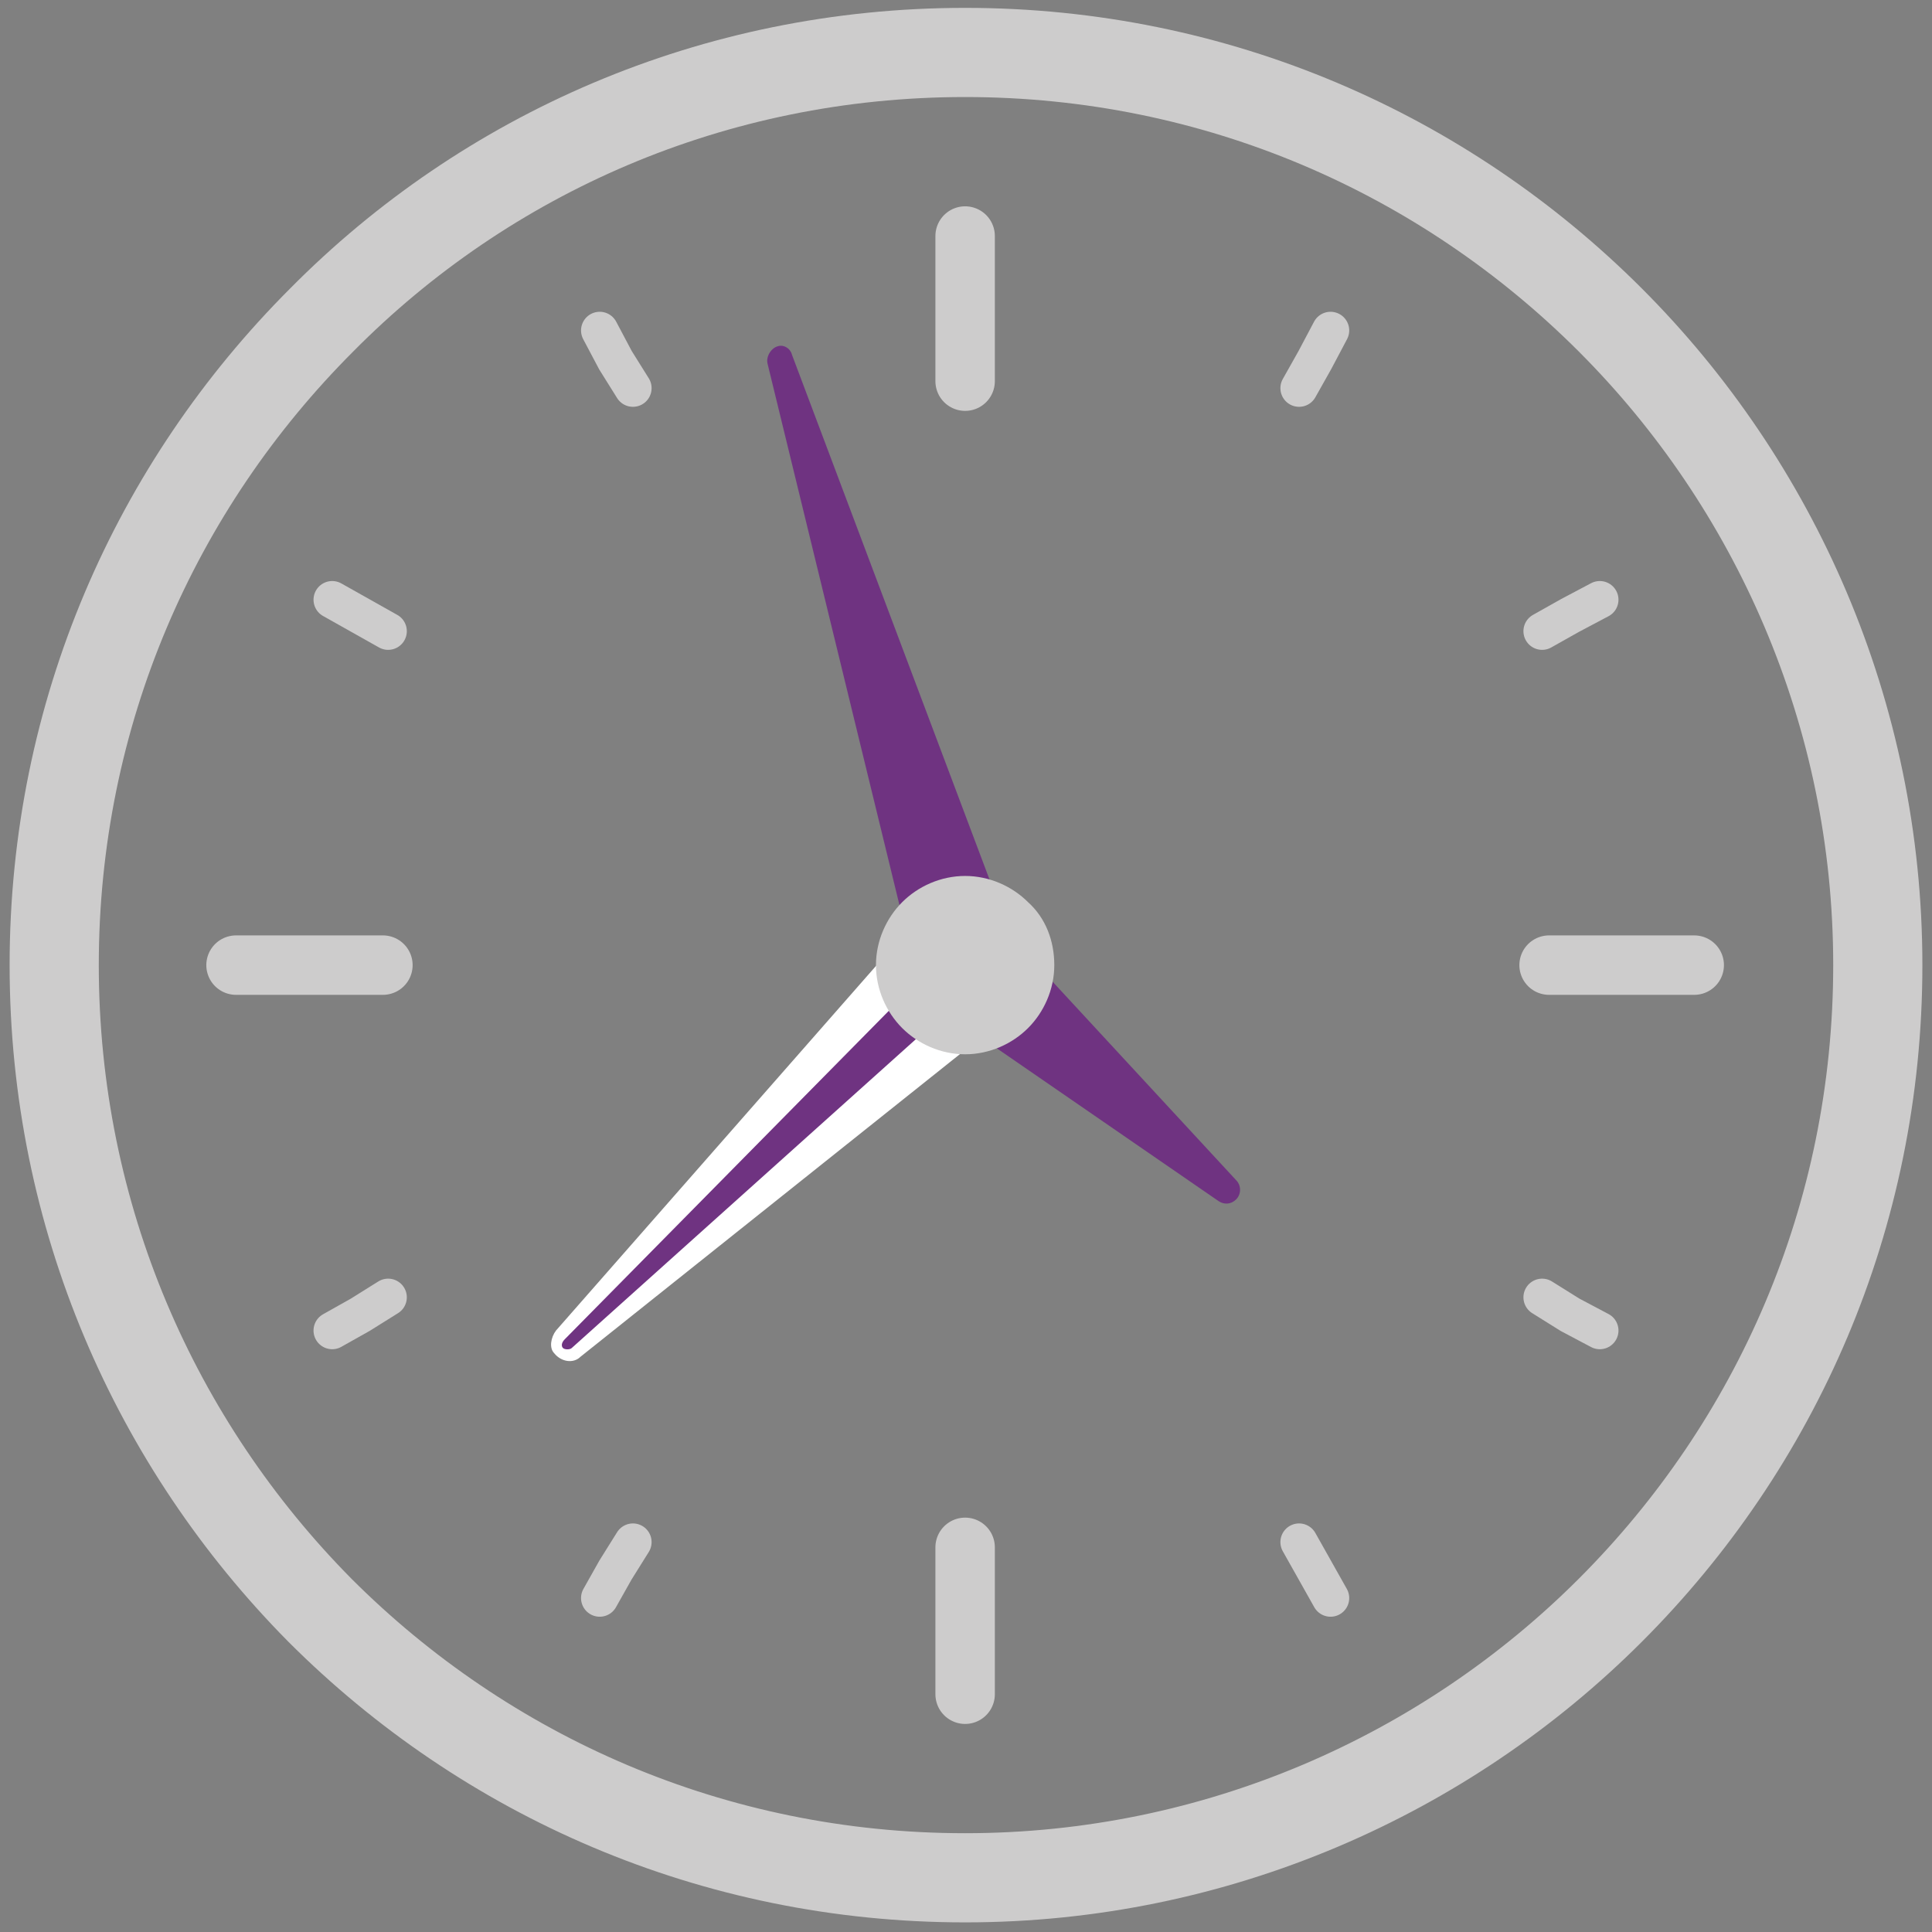 <?xml version="1.0" encoding="utf-8"?>
<!-- Generator: Adobe Illustrator 18.1.1, SVG Export Plug-In . SVG Version: 6.00 Build 0)  -->
<svg version="1.1" id="Layer_1" xmlns="http://www.w3.org/2000/svg" xmlns:xlink="http://www.w3.org/1999/xlink" x="0px" y="0px"
	 viewBox="0 0 110.5 110.5" style="enable-background:new 0 0 110.5 110.5;" xml:space="preserve">
<rect x="0" y="0" width="110.5" height="110.5" fill="#808080" stroke="none"/>
<style type="text/css">
	.st0{fill:none;stroke:#FFFFFF;stroke-miterlimit:10;}
	.st1{fill:none;stroke:#CDCCCC;stroke-width:5.1;stroke-miterlimit:10;}
	.st2{fill:#6F3381;}
	.st3{fill:none;stroke:#CDCCCC;stroke-width:3.4;stroke-linecap:round;stroke-miterlimit:10;}
	.st4{fill:none;stroke:#CDCCCC;stroke-width:2.136;stroke-linecap:round;stroke-miterlimit:10;}
	.st5{fill:#FFFFFF;}
	.st6{fill:#CDCCCC;}
</style>
<polyline class="st0" points="-88.9,-12.3 58.6,-12.3 206.1,-12.3 "/>
<path class="st1" d="M107.4,55.2c0,14.4-5.8,27.4-15.3,36.9c-9.4,9.4-22.5,15.3-36.9,15.3c-14.4,0-27.4-5.8-36.9-15.3
	C8.9,82.6,3.1,69.6,3.1,55.2c0-14.4,5.8-27.4,15.3-36.9C27.8,8.8,40.8,3,55.2,3c14.4,0,27.4,5.8,36.9,15.3
	C101.5,27.7,107.4,40.8,107.4,55.2z"/>
<path class="st2" d="M57.2,52.9l13.5,14.6c0.3,0.3,0.3,0.8,0,1.1c-0.3,0.3-0.7,0.3-1,0.1L53.3,57.4c-1.4-0.9-1.7-2.8-0.8-4.2
	c0.9-1.4,2.8-1.7,4.2-0.8C56.9,52.6,57,52.8,57.2,52.9"/>
<path class="st2" d="M45.3,20.3l12.8,34c0.6,1.5-0.2,3.3-1.7,3.8c-1.5,0.6-3.3-0.2-3.8-1.7c0-0.1-0.1-0.2-0.1-0.3l-8.6-35.3
	c-0.1-0.4,0.2-0.9,0.6-1C44.8,19.7,45.2,19.9,45.3,20.3"/>
<polyline class="st3" points="13.5,55.2 17.7,55.2 21.9,55.2 "/>
<polyline class="st3" points="88.6,55.2 92.7,55.2 96.9,55.2 "/>
<polyline class="st3" points="55.2,96.9 55.2,92.7 55.2,88.5 "/>
<polyline class="st3" points="55.2,21.8 55.2,17.6 55.2,13.5 "/>
<polyline class="st4" points="22.2,74.2 20.6,75.2 19,76.1 "/>
<polyline class="st4" points="91.5,34.3 89.8,35.2 88.2,36.1 "/>
<polyline class="st4" points="74.3,88.2 75.2,89.8 76.1,91.4 "/>
<polyline class="st4" points="34.3,18.9 35.2,20.6 36.2,22.2 "/>
<polyline class="st4" points="36.2,88.2 35.2,89.8 34.3,91.4 "/>
<polyline class="st4" points="76.1,18.9 75.2,20.6 74.3,22.2 "/>
<polyline class="st4" points="88.2,74.2 89.8,75.2 91.5,76.1 "/>
<polyline class="st4" points="19,34.3 20.6,35.2 22.2,36.1 "/>
<path class="st5" d="M31.8,76.1l20.8-23.7c1.4-1.6,3.8-1.8,5.4-0.4c1.6,1.4,1.8,3.8,0.4,5.4c-0.1,0.2-0.3,0.3-0.5,0.5L33.2,77.6
	c-0.4,0.4-1.1,0.3-1.5-0.2C31.4,77.1,31.5,76.5,31.8,76.1"/>
<path class="st2" d="M32.3,76.6l22.1-22.4c0.5-0.5,1.3-0.5,1.8,0c0.5,0.5,0.5,1.3,0,1.8c0,0,0,0-0.1,0.1l-23.4,21
	c-0.1,0.1-0.4,0.1-0.5,0C32.1,77,32.1,76.8,32.3,76.6"/>
<path class="st6" d="M60.3,55.2c0,1.4-0.6,2.7-1.5,3.6c-0.9,0.9-2.2,1.5-3.6,1.5c-1.4,0-2.7-0.6-3.6-1.5c-0.9-0.9-1.5-2.2-1.5-3.6
	c0-1.4,0.6-2.7,1.5-3.6c0.9-0.9,2.2-1.5,3.6-1.5c1.4,0,2.7,0.6,3.6,1.5C59.8,52.5,60.3,53.8,60.3,55.2"/>
</svg>
